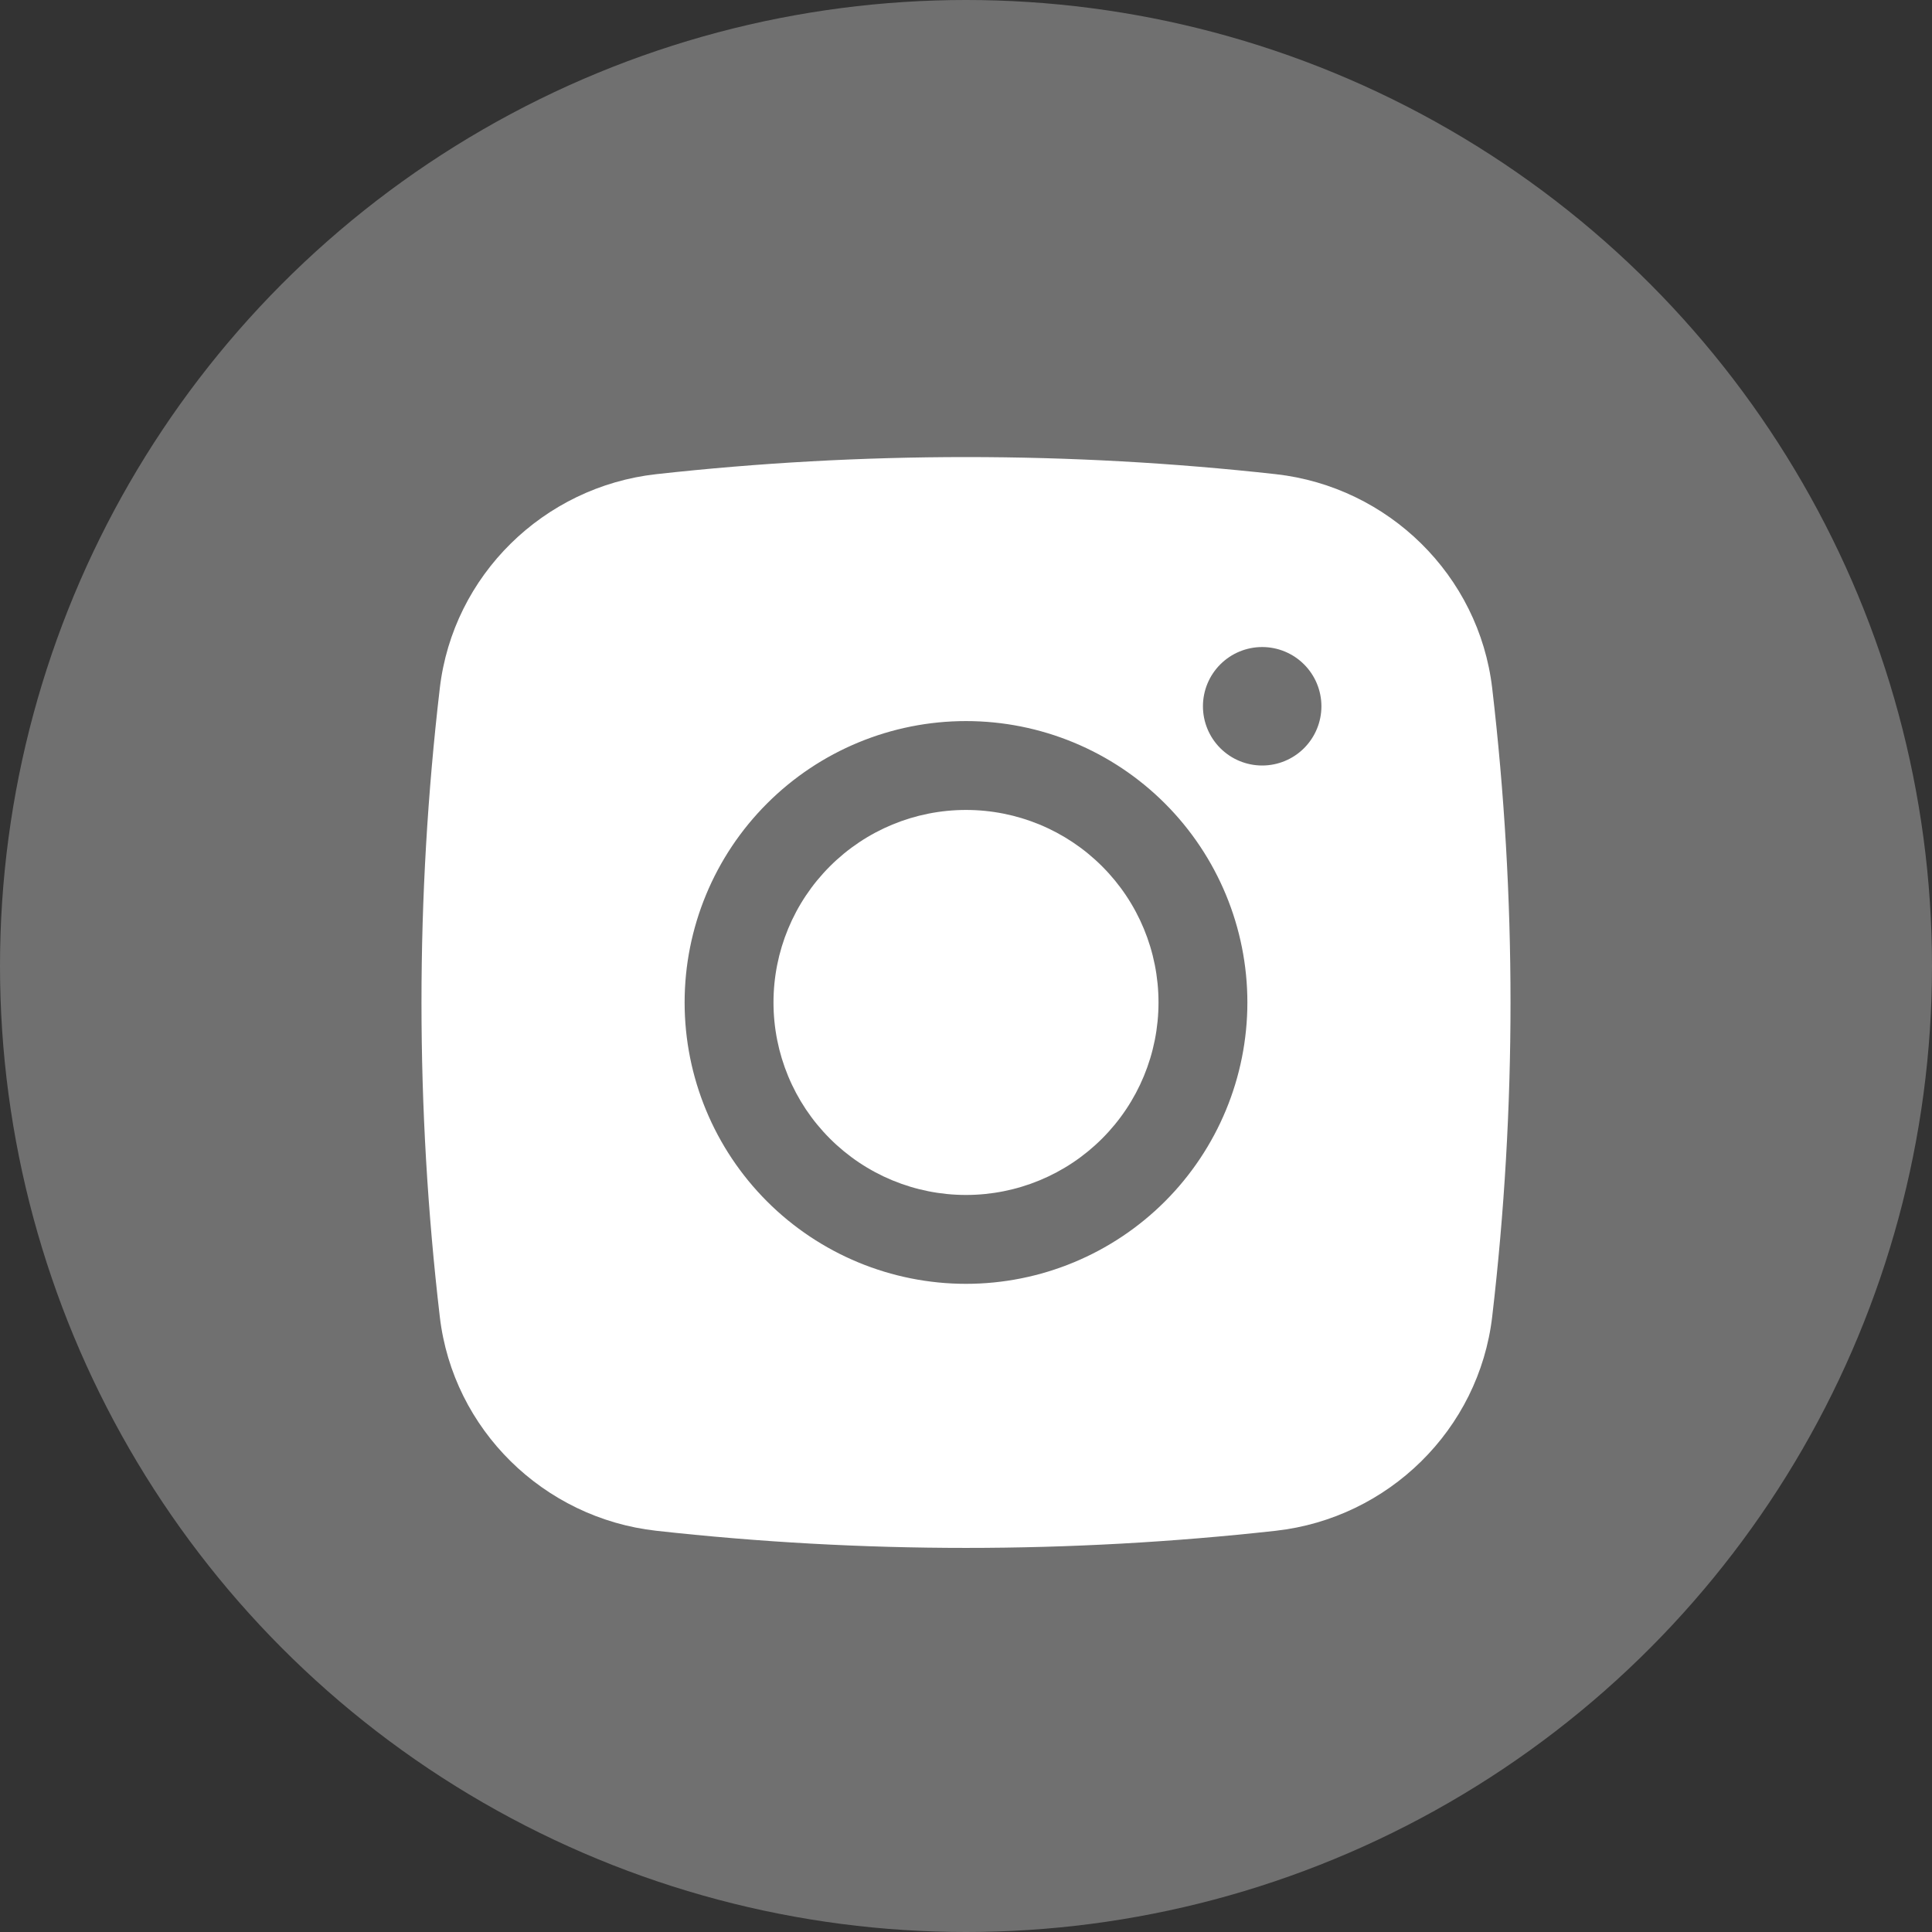 <?xml version="1.0" encoding="UTF-8"?> <svg xmlns="http://www.w3.org/2000/svg" width="53" height="53" viewBox="0 0 53 53" fill="none"><rect x="0" y="0" width="53" height="53" fill="#333333" stroke="none"/><circle cx="26.5" cy="26.5" r="26.5" fill="white" fill-opacity="0.3"></circle><path d="M26.5 22.219C25.099 22.219 23.756 22.775 22.766 23.766C21.775 24.756 21.219 26.099 21.219 27.5C21.219 28.901 21.775 30.244 22.766 31.234C23.756 32.225 25.099 32.781 26.5 32.781C27.901 32.781 29.244 32.225 30.234 31.234C31.225 30.244 31.781 28.901 31.781 27.5C31.781 26.099 31.225 24.756 30.234 23.766C29.244 22.775 27.901 22.219 26.5 22.219Z" fill="white"></path><path fill-rule="evenodd" clip-rule="evenodd" d="M18.001 13.008C23.65 12.382 29.35 12.382 34.999 13.008C38.084 13.353 40.572 15.782 40.935 18.879C41.605 24.607 41.605 30.393 40.935 36.12C40.572 39.218 38.084 41.647 35 41.993C29.351 42.62 23.65 42.62 18.001 41.993C14.915 41.647 12.427 39.218 12.065 36.122C11.395 30.394 11.395 24.607 12.065 18.879C12.427 15.782 14.915 13.353 18.001 13.008ZM34.625 17.75C34.194 17.75 33.781 17.921 33.476 18.226C33.171 18.531 33 18.944 33 19.375C33 19.806 33.171 20.219 33.476 20.524C33.781 20.829 34.194 21 34.625 21C35.056 21 35.469 20.829 35.774 20.524C36.079 20.219 36.25 19.806 36.25 19.375C36.25 18.944 36.079 18.531 35.774 18.226C35.469 17.921 35.056 17.75 34.625 17.75ZM18.781 27.5C18.781 25.453 19.594 23.489 21.042 22.042C22.489 20.594 24.453 19.781 26.5 19.781C28.547 19.781 30.51 20.594 31.958 22.042C33.405 23.489 34.219 25.453 34.219 27.5C34.219 29.547 33.405 31.51 31.958 32.958C30.51 34.405 28.547 35.219 26.5 35.219C24.453 35.219 22.489 34.405 21.042 32.958C19.594 31.51 18.781 29.547 18.781 27.5Z" fill="white"></path></svg> 